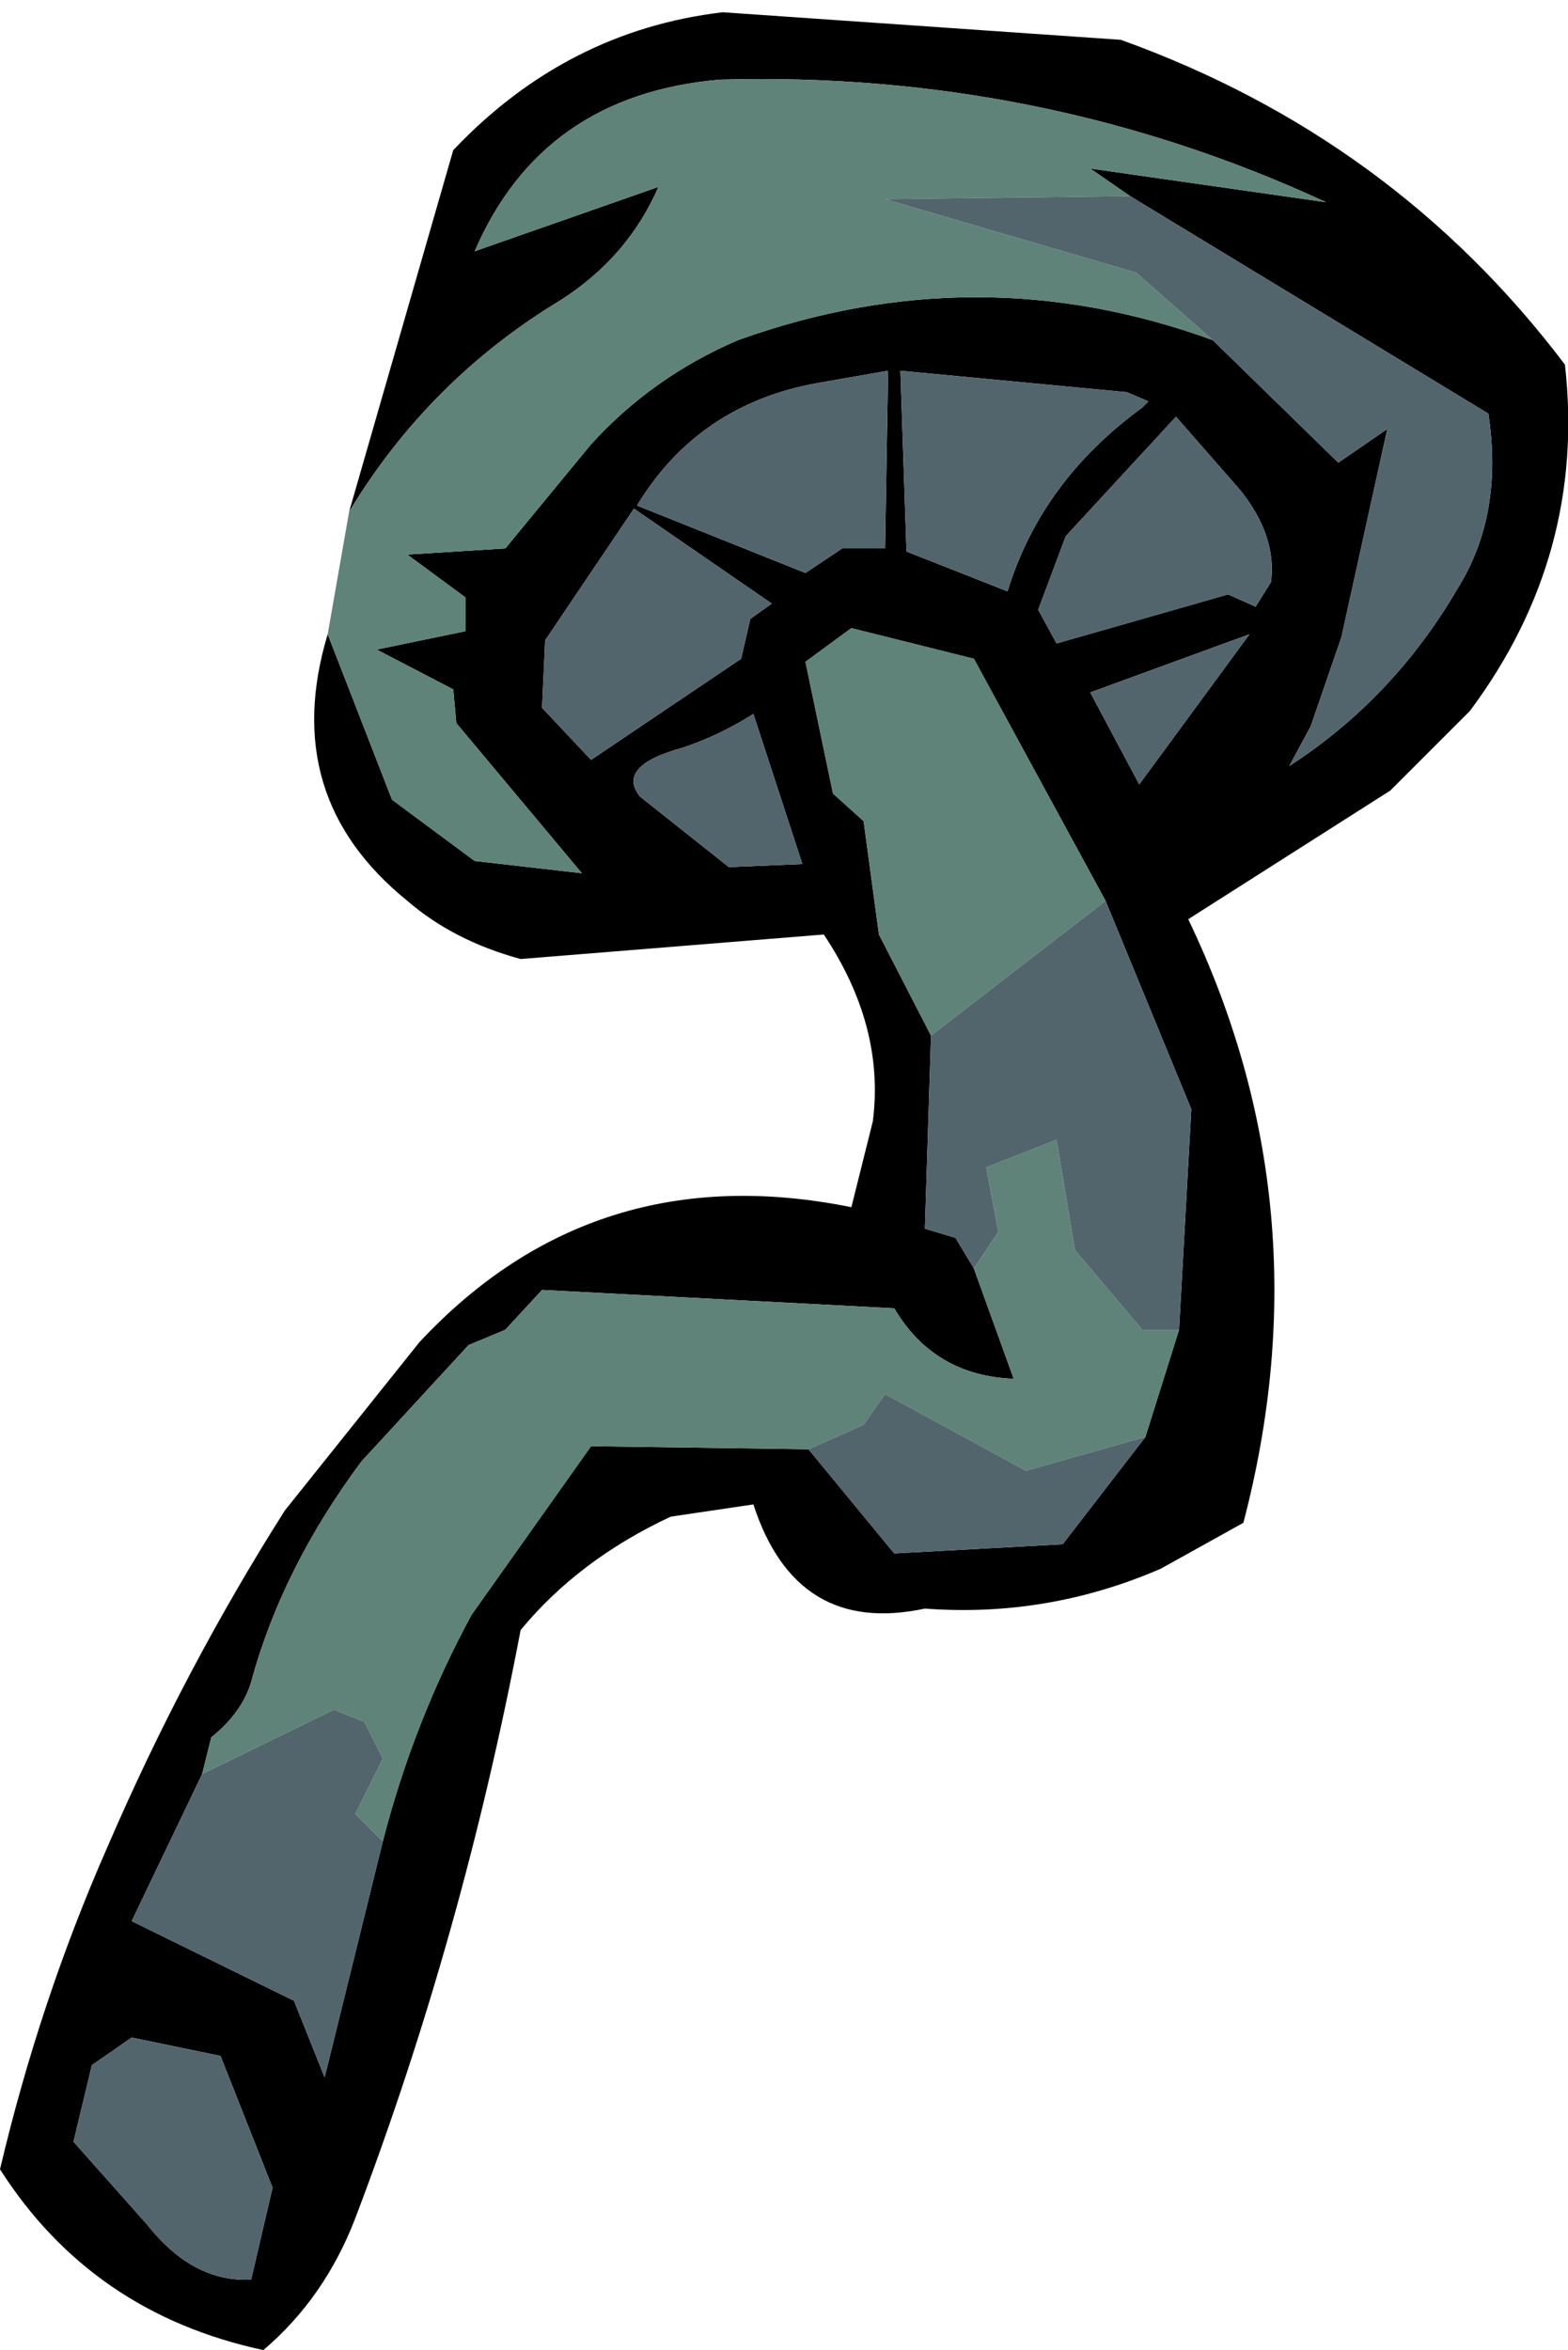 <?xml version="1.0" encoding="UTF-8" standalone="no"?>
<svg xmlns:xlink="http://www.w3.org/1999/xlink" height="38.35px" width="25.6px" xmlns="http://www.w3.org/2000/svg">
  <g transform="matrix(1.0, 0.0, 0.0, 1.0, 12.8, 19.15)">
    <path d="M-7.1 -10.8 L-5.4 -16.7 Q-3.55 -18.65 -1.0 -18.95 L5.5 -18.5 Q9.95 -16.9 12.75 -13.2 13.1 -10.1 11.2 -7.55 L9.9 -6.25 6.6 -4.15 Q8.85 0.55 7.5 5.7 L6.15 6.45 Q4.3 7.25 2.3 7.1 0.2 7.55 -0.5 5.4 L-1.85 5.6 Q-3.35 6.3 -4.3 7.45 -5.25 12.45 -7.0 17.05 -7.5 18.35 -8.5 19.2 -11.3 18.6 -12.8 16.25 -12.15 13.5 -11.05 11.0 -9.8 8.1 -8.15 5.5 L-5.95 2.75 Q-3.1 -0.3 1.1 0.55 L1.45 -0.85 Q1.65 -2.4 0.65 -3.9 L-4.3 -3.5 Q-5.4 -3.8 -6.15 -4.45 -8.25 -6.15 -7.45 -8.8 L-6.4 -6.1 -5.05 -5.1 -3.3 -4.9 -5.35 -7.35 -5.4 -7.9 -6.65 -8.55 -5.2 -8.85 -5.2 -9.4 -6.15 -10.1 -4.55 -10.2 -3.15 -11.9 Q-2.15 -13.0 -0.75 -13.6 3.15 -15.0 7.0 -13.6 L9.05 -11.6 9.85 -12.15 9.1 -8.75 8.6 -7.3 8.25 -6.65 Q9.95 -7.75 11.0 -9.55 11.75 -10.75 11.5 -12.4 L5.65 -15.95 5.0 -16.4 8.85 -15.85 Q4.2 -18.0 -1.05 -17.85 -3.95 -17.6 -5.05 -15.05 L-2.05 -16.1 Q-2.55 -14.95 -3.65 -14.25 -5.8 -12.95 -7.1 -10.8 M-2.35 -6.15 L-0.9 -5.0 0.3 -5.05 -0.5 -7.5 Q-1.05 -7.15 -1.65 -6.95 -2.75 -6.65 -2.35 -6.15 M-2.45 -10.85 L-3.9 -8.7 -3.95 -7.6 -3.15 -6.75 -0.7 -8.4 -0.55 -9.05 -0.2 -9.3 -2.45 -10.85 M1.7 -13.1 L0.55 -12.9 Q-1.4 -12.55 -2.4 -10.9 L0.35 -9.8 0.95 -10.2 1.65 -10.2 1.7 -13.1 M7.25 -9.45 L7.7 -9.25 7.95 -9.65 Q8.05 -10.4 7.45 -11.15 L6.4 -12.35 4.6 -10.4 4.15 -9.2 4.45 -8.65 7.25 -9.45 M5.85 -12.5 L5.95 -12.6 5.6 -12.75 1.9 -13.1 2.0 -10.15 3.65 -9.5 Q4.2 -11.3 5.85 -12.5 M5.25 -4.45 L3.1 -8.4 1.1 -8.9 0.35 -8.35 0.8 -6.2 1.3 -5.75 1.55 -3.9 2.4 -2.25 2.3 0.9 2.8 1.05 3.1 1.55 3.75 3.35 Q2.45 3.3 1.8 2.2 L-3.95 1.9 -4.55 2.55 -5.15 2.8 -6.9 4.7 Q-8.2 6.45 -8.7 8.3 -8.85 8.8 -9.35 9.2 L-9.5 9.8 -10.65 12.2 -8.0 13.5 -7.5 14.75 -6.55 10.9 Q-6.05 8.95 -5.1 7.2 L-3.15 4.45 0.4 4.5 1.8 6.2 4.55 6.05 5.9 4.3 6.45 2.55 6.65 -1.05 5.25 -4.45 M5.0 -7.85 L5.8 -6.35 7.6 -8.8 5.0 -7.85 M-11.3 14.55 L-11.6 15.8 -10.4 17.15 Q-9.65 18.1 -8.7 18.05 L-8.35 16.55 -9.2 14.4 -10.65 14.1 -11.3 14.55" fill="#000000" fill-rule="evenodd" stroke="none"/>
    <path d="M-7.1 -10.8 Q-5.8 -12.95 -3.65 -14.25 -2.55 -14.95 -2.05 -16.1 L-5.05 -15.05 Q-3.95 -17.6 -1.05 -17.85 4.2 -18.0 8.85 -15.85 L5.0 -16.4 5.65 -15.95 1.65 -15.9 5.75 -14.7 7.0 -13.6 Q3.15 -15.0 -0.75 -13.6 -2.15 -13.0 -3.15 -11.9 L-4.55 -10.2 -6.15 -10.1 -5.2 -9.4 -5.2 -8.85 -6.65 -8.55 -5.4 -7.9 -5.35 -7.35 -3.3 -4.9 -5.05 -5.1 -6.4 -6.1 -7.45 -8.8 -7.1 -10.8 M2.4 -2.25 L1.55 -3.9 1.3 -5.75 0.8 -6.2 0.35 -8.35 1.1 -8.9 3.1 -8.4 5.25 -4.45 2.4 -2.25 M6.45 2.55 L5.9 4.3 3.95 4.85 1.65 3.6 1.3 4.1 0.4 4.5 -3.15 4.45 -5.1 7.2 Q-6.05 8.95 -6.55 10.9 L-7.0 10.45 -6.55 9.55 -6.85 8.95 -7.35 8.75 -9.5 9.8 -9.35 9.2 Q-8.85 8.8 -8.7 8.3 -8.2 6.45 -6.9 4.7 L-5.15 2.8 -4.55 2.55 -3.95 1.9 1.8 2.2 Q2.45 3.3 3.75 3.35 L3.1 1.55 3.5 0.95 3.3 -0.1 4.45 -0.55 4.75 1.25 5.85 2.55 6.45 2.55" fill="#5f8379" fill-rule="evenodd" stroke="none"/>
    <path d="M5.65 -15.95 L11.5 -12.4 Q11.75 -10.75 11.0 -9.55 9.95 -7.75 8.25 -6.65 L8.6 -7.3 9.1 -8.75 9.85 -12.15 9.05 -11.6 7.0 -13.6 5.75 -14.7 1.65 -15.9 5.65 -15.95 M-2.45 -10.85 L-0.2 -9.3 -0.55 -9.05 -0.7 -8.4 -3.15 -6.75 -3.95 -7.6 -3.9 -8.7 -2.45 -10.85 M-2.35 -6.15 Q-2.75 -6.65 -1.65 -6.95 -1.05 -7.15 -0.5 -7.5 L0.3 -5.05 -0.9 -5.0 -2.35 -6.15 M5.85 -12.5 Q4.2 -11.3 3.65 -9.5 L2.0 -10.15 1.9 -13.1 5.6 -12.75 5.95 -12.6 5.85 -12.5 M7.25 -9.45 L4.45 -8.65 4.15 -9.2 4.6 -10.4 6.4 -12.35 7.45 -11.15 Q8.05 -10.4 7.95 -9.65 L7.7 -9.25 7.25 -9.45 M1.7 -13.1 L1.65 -10.2 0.95 -10.2 0.35 -9.8 -2.4 -10.9 Q-1.4 -12.55 0.55 -12.9 L1.7 -13.1 M5.25 -4.45 L6.65 -1.05 6.45 2.55 5.85 2.55 4.75 1.25 4.45 -0.55 3.3 -0.1 3.5 0.95 3.1 1.55 2.8 1.05 2.3 0.9 2.4 -2.25 5.25 -4.45 M5.9 4.3 L4.55 6.05 1.8 6.2 0.4 4.5 1.3 4.1 1.65 3.6 3.95 4.85 5.9 4.3 M-6.55 10.9 L-7.5 14.75 -8.0 13.5 -10.65 12.2 -9.5 9.8 -7.35 8.75 -6.85 8.95 -6.55 9.55 -7.0 10.45 -6.55 10.9 M5.0 -7.85 L7.6 -8.8 5.8 -6.35 5.0 -7.85 M-11.3 14.55 L-10.65 14.1 -9.2 14.4 -8.35 16.55 -8.7 18.05 Q-9.65 18.1 -10.4 17.15 L-11.6 15.8 -11.3 14.55" fill="#53656c" fill-rule="evenodd" stroke="none"/>
  </g>
</svg>
